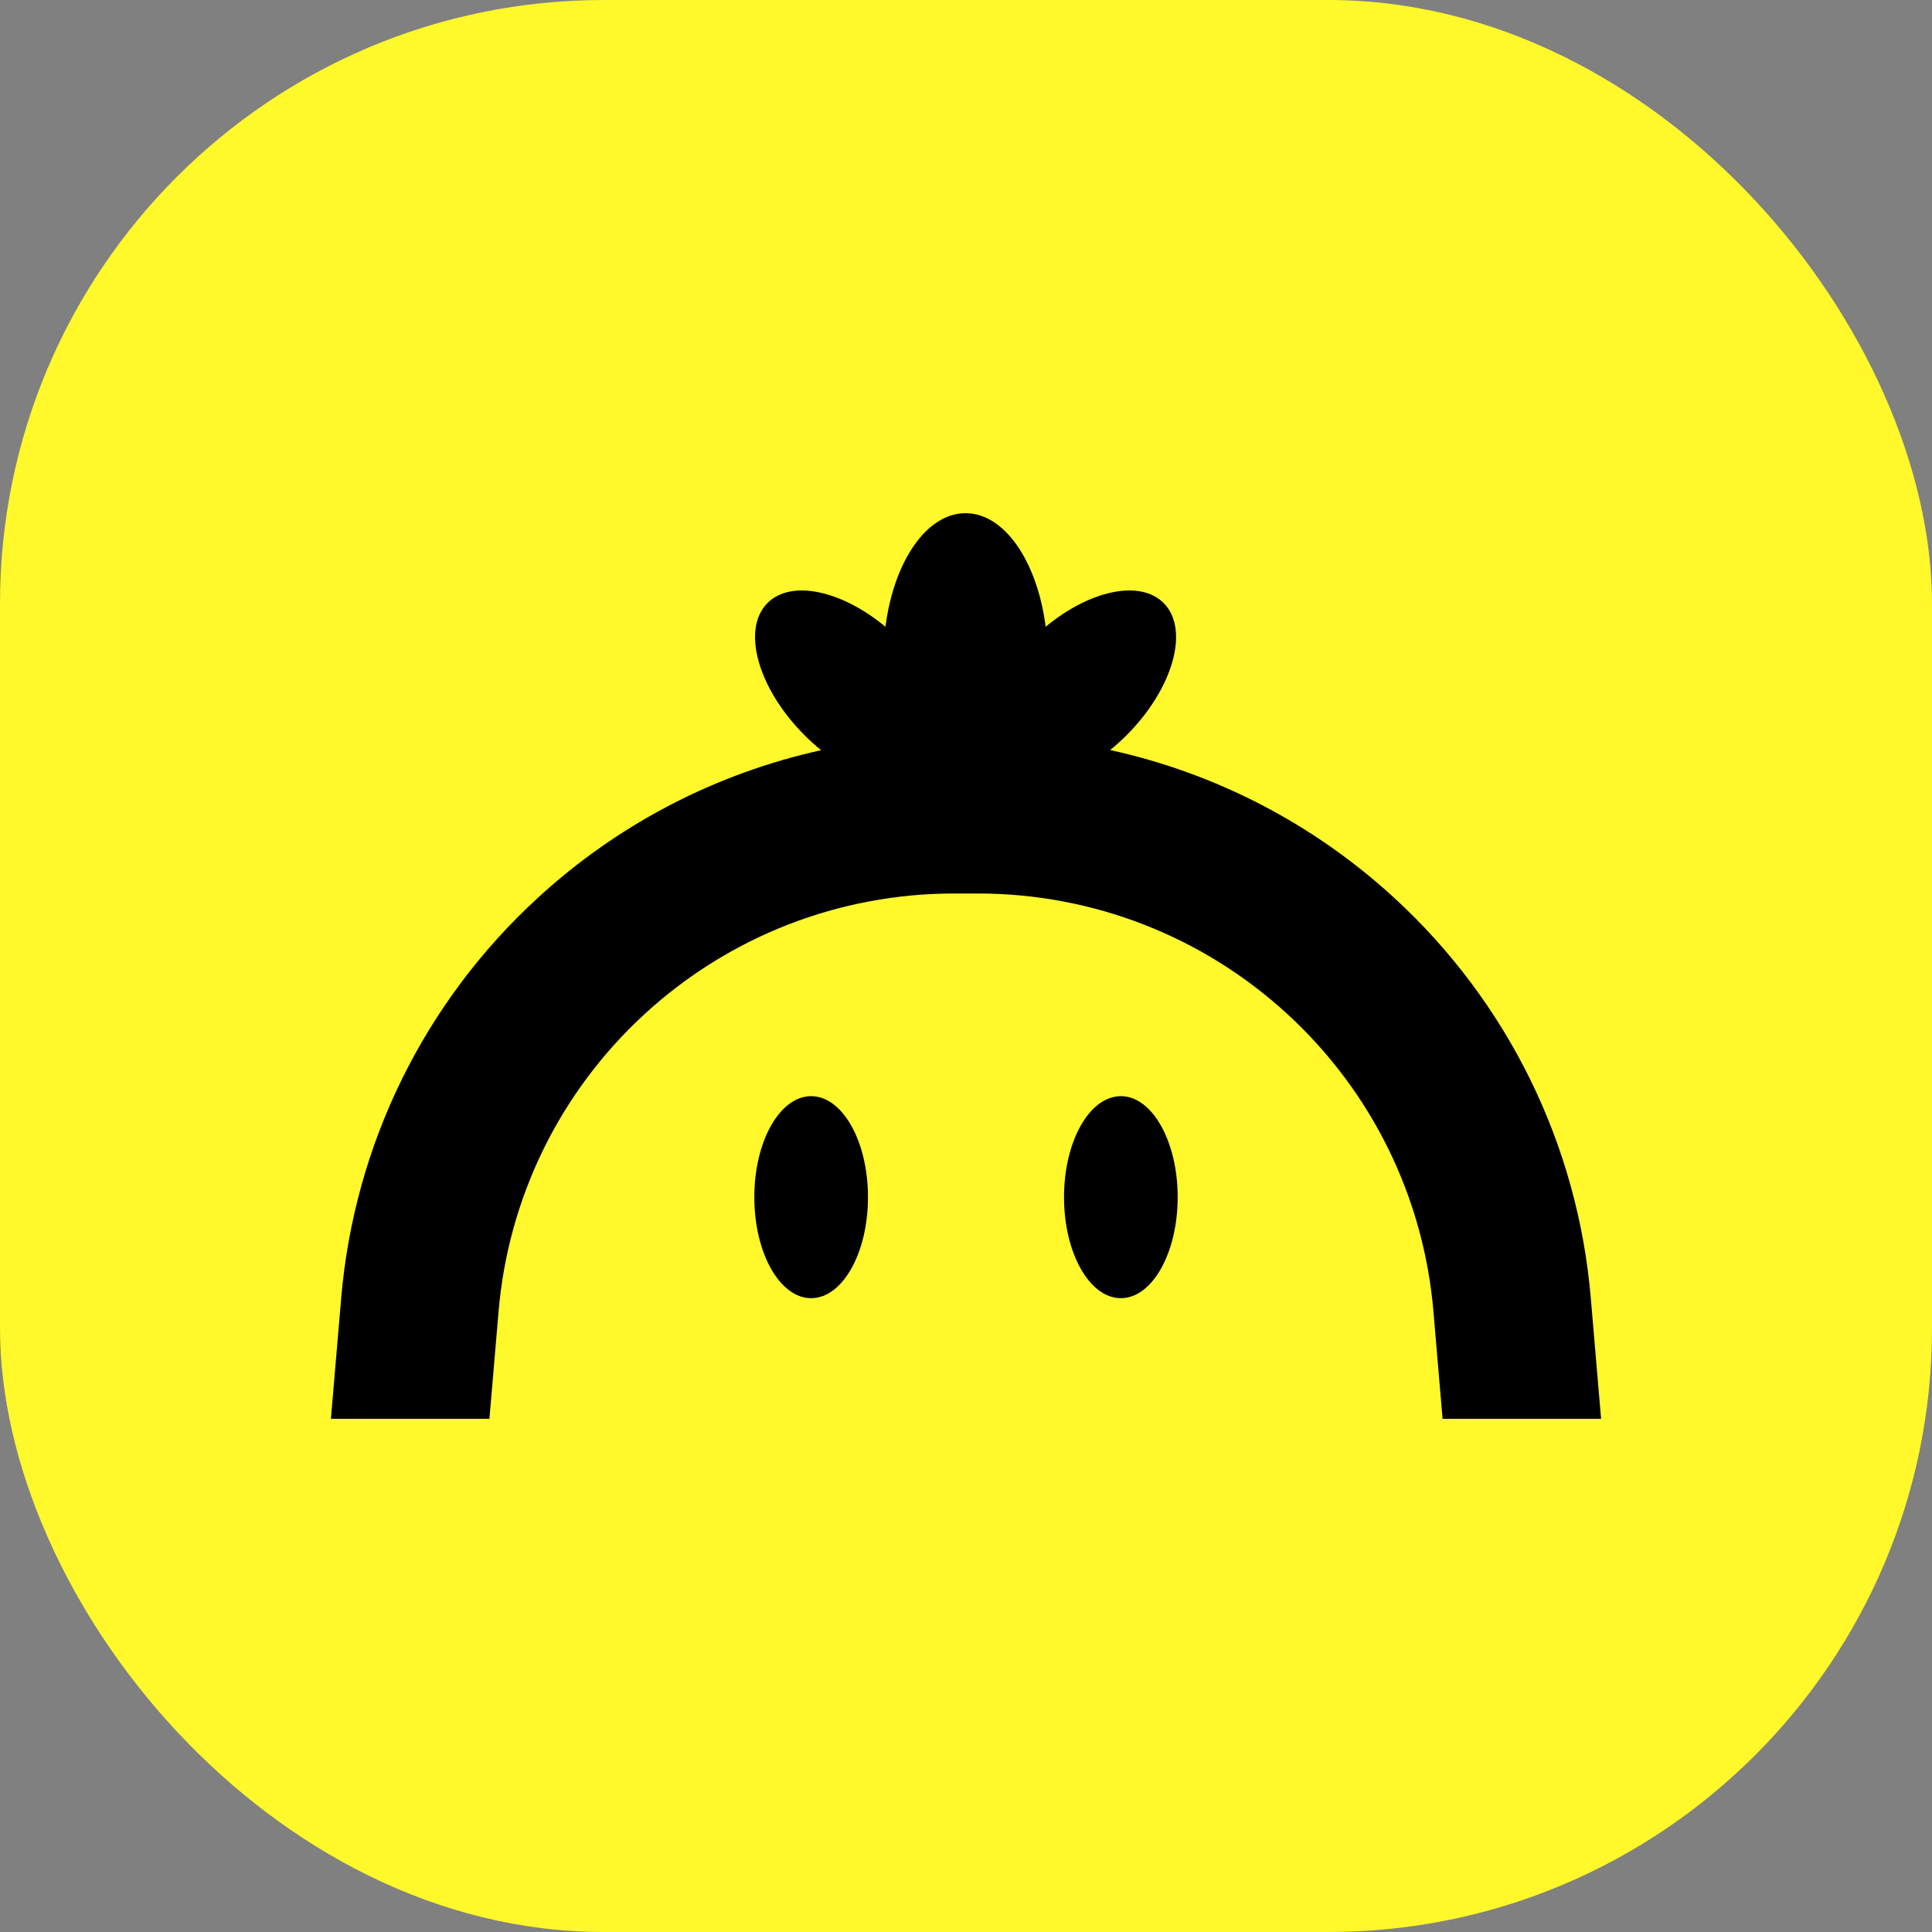 <svg width="64" height="64" viewBox="0 0 64 64" fill="none" xmlns="http://www.w3.org/2000/svg">
<rect x="0" y="0" width="64" height="64" fill="#808080" stroke="none"/>
<rect width="64" height="64" rx="20" fill="#FFF82B"/>
<path fill-rule="evenodd" clip-rule="evenodd" d="M31.985 17C33.281 17 34.364 18.608 34.639 20.762C36.096 19.556 37.761 19.191 38.545 19.974C39.418 20.846 38.866 22.81 37.314 24.361C37.139 24.536 36.959 24.697 36.775 24.846C40.262 25.611 43.504 27.282 46.179 29.737C49.95 33.197 52.265 37.91 52.698 43.006L53.038 47H47.787L47.485 43.449C47.163 39.661 45.442 36.158 42.639 33.586C39.837 31.014 36.197 29.598 32.392 29.598H31.608C27.802 29.598 24.163 31.014 21.36 33.586C18.558 36.158 16.837 39.661 16.515 43.449L16.213 47H10.962L11.302 43.006C11.735 37.91 14.05 33.197 17.821 29.737C20.49 27.287 23.724 25.618 27.202 24.851C27.017 24.701 26.834 24.538 26.657 24.361C25.105 22.81 24.553 20.846 25.426 19.974C26.21 19.191 27.875 19.556 29.332 20.762C29.607 18.608 30.69 17 31.985 17ZM26.87 36.312C27.91 36.312 28.753 37.81 28.753 39.658C28.753 41.506 27.91 43.004 26.87 43.004C25.83 43.004 24.988 41.506 24.988 39.658C24.988 37.81 25.83 36.312 26.87 36.312ZM37.13 36.312C38.169 36.312 39.012 37.81 39.012 39.658C39.012 41.506 38.169 43.004 37.13 43.004C36.09 43.004 35.247 41.506 35.247 39.658C35.247 37.81 36.09 36.312 37.13 36.312Z" fill="black"/>
</svg>
